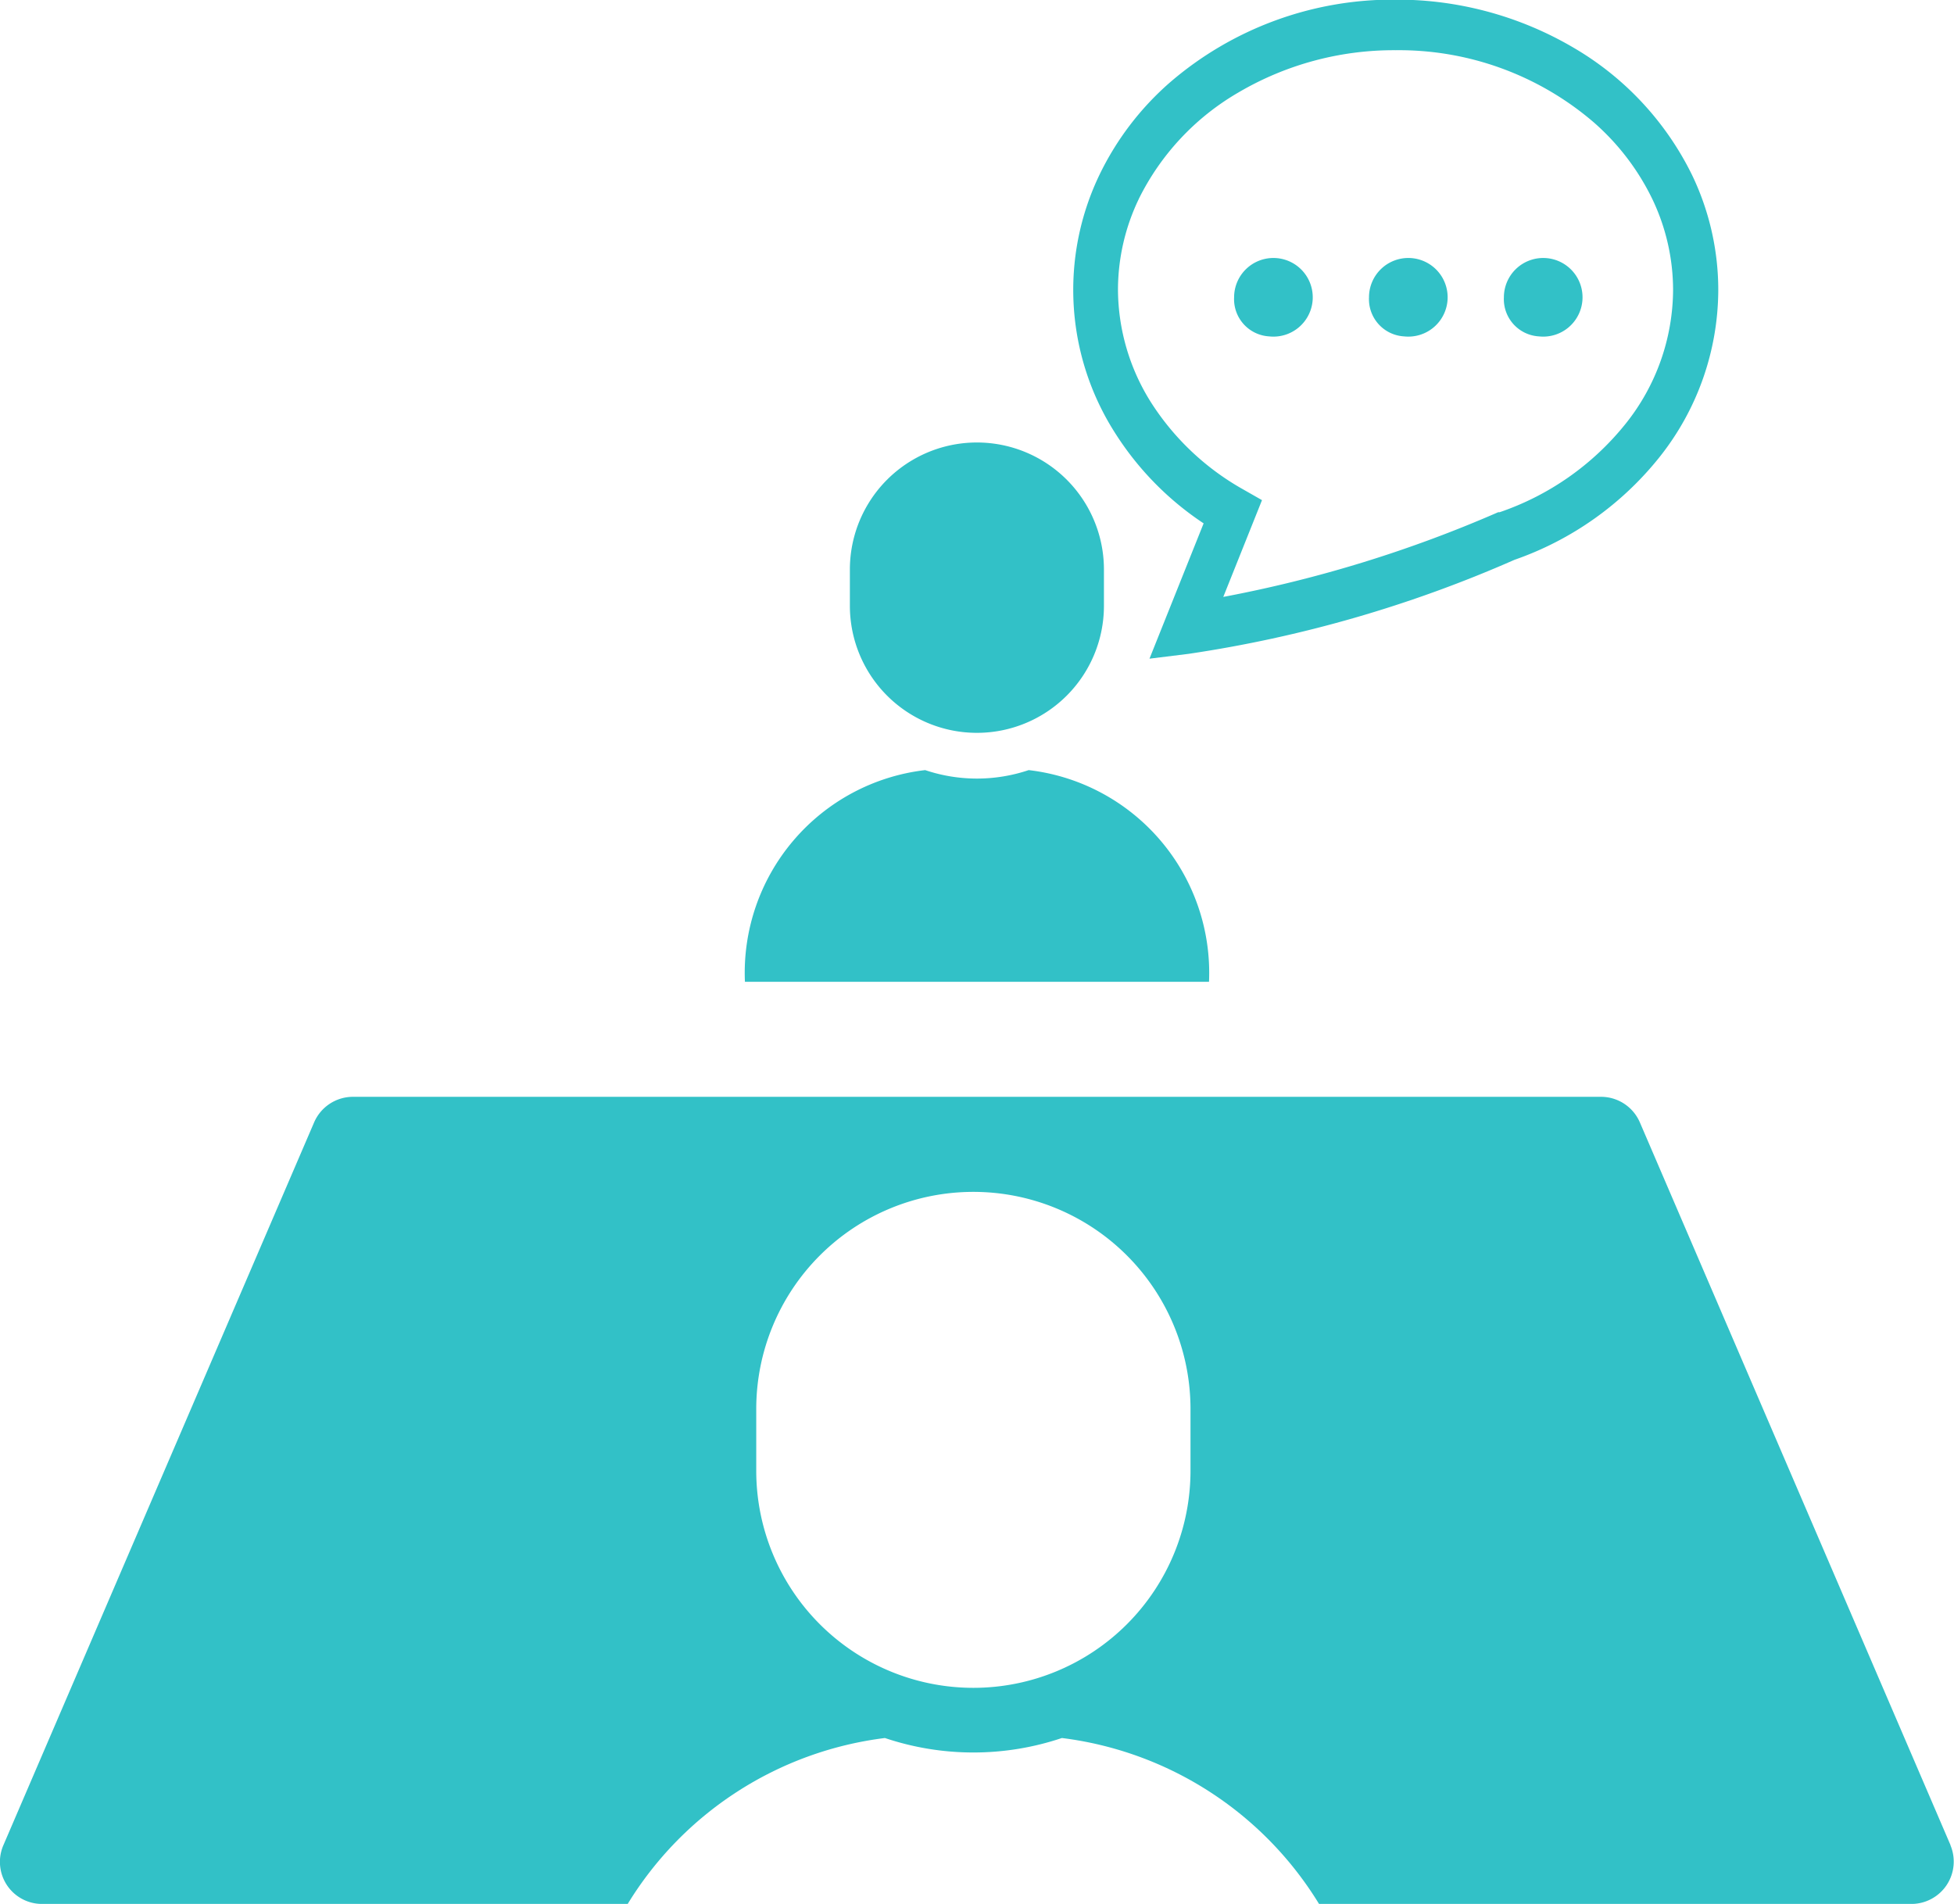 <svg xmlns="http://www.w3.org/2000/svg" width="32.303" height="31.474" viewBox="0 0 32.303 31.474">
  <g id="面接アイコン8" transform="translate(0 -12.572)">
    <path id="パス_16" data-name="パス 16" d="M283.605,21.224l-.895,2.237.647-.08a20.982,20.982,0,0,0,5.386-1.554,5.29,5.29,0,0,0,2.4-1.7,4.456,4.456,0,0,0,.97-2.761,4.389,4.389,0,0,0-.433-1.9,4.97,4.97,0,0,0-1.95-2.1,5.759,5.759,0,0,0-2.949-.8,5.644,5.644,0,0,0-3.738,1.373,4.787,4.787,0,0,0-1.16,1.523,4.391,4.391,0,0,0,.257,4.266A5.006,5.006,0,0,0,283.605,21.224Zm-1.071-5.365a4.168,4.168,0,0,1,1.644-1.757,5.067,5.067,0,0,1,2.6-.7,4.943,4.943,0,0,1,3.277,1.193,3.994,3.994,0,0,1,.965,1.262,3.49,3.49,0,0,1,.346,1.509,3.569,3.569,0,0,1-.786,2.213,4.553,4.553,0,0,1-2.082,1.461l-.012,0-.012,0a21.16,21.16,0,0,1-4.544,1.4l.64-1.6-.314-.179a4.308,4.308,0,0,1-1.512-1.423,3.521,3.521,0,0,1-.555-1.887A3.475,3.475,0,0,1,282.534,15.86Z" transform="translate(-263.707)" fill="#32c1c7"/>
    <path id="パス_17" data-name="パス 17" d="M323.974,81.43a.65.65,0,1,0-.579-.647A.616.616,0,0,0,323.974,81.43Z" transform="translate(-302.993 -63.297)" fill="#32c1c7"/>
    <path id="パス_18" data-name="パス 18" d="M359.317,81.43a.65.65,0,1,0-.58-.647A.616.616,0,0,0,359.317,81.43Z" transform="translate(-336.105 -63.297)" fill="#32c1c7"/>
    <path id="パス_19" data-name="パス 19" d="M394.672,81.43a.65.65,0,1,0-.579-.647A.616.616,0,0,0,394.672,81.43Z" transform="translate(-369.231 -63.297)" fill="#32c1c7"/>
    <path id="パス_20" data-name="パス 20" d="M32.246,300.6l-5.137-11.951a.7.7,0,0,0-.639-.421H5.833a.7.7,0,0,0-.639.42L.056,300.6a.695.695,0,0,0,.639.971h9.682a5.825,5.825,0,0,1,4.252-2.743,4.593,4.593,0,0,0,2.926,0,5.825,5.825,0,0,1,4.251,2.743h9.8a.7.7,0,0,0,.638-.971Zm-12.565-6.191a3.589,3.589,0,1,1-7.179,0v-1.02a3.589,3.589,0,1,1,7.179,0Z" transform="translate(0 -257.524)" fill="#32c1c7"/>
    <path id="パス_21" data-name="パス 21" d="M202.94,212.369a3.374,3.374,0,0,0-2.981-3.5,2.685,2.685,0,0,1-1.711,0,3.374,3.374,0,0,0-2.98,3.5h7.673Z" transform="translate(-182.953 -183.566)" fill="#32c1c7"/>
    <path id="パス_22" data-name="パス 22" d="M224.849,130.123a2.1,2.1,0,0,0,2.1-2.1v-.6a2.1,2.1,0,0,0-4.2,0v.6A2.1,2.1,0,0,0,224.849,130.123Z" transform="translate(-208.699 -105.436)" fill="#32c1c7"/>
  </g>
</svg>
